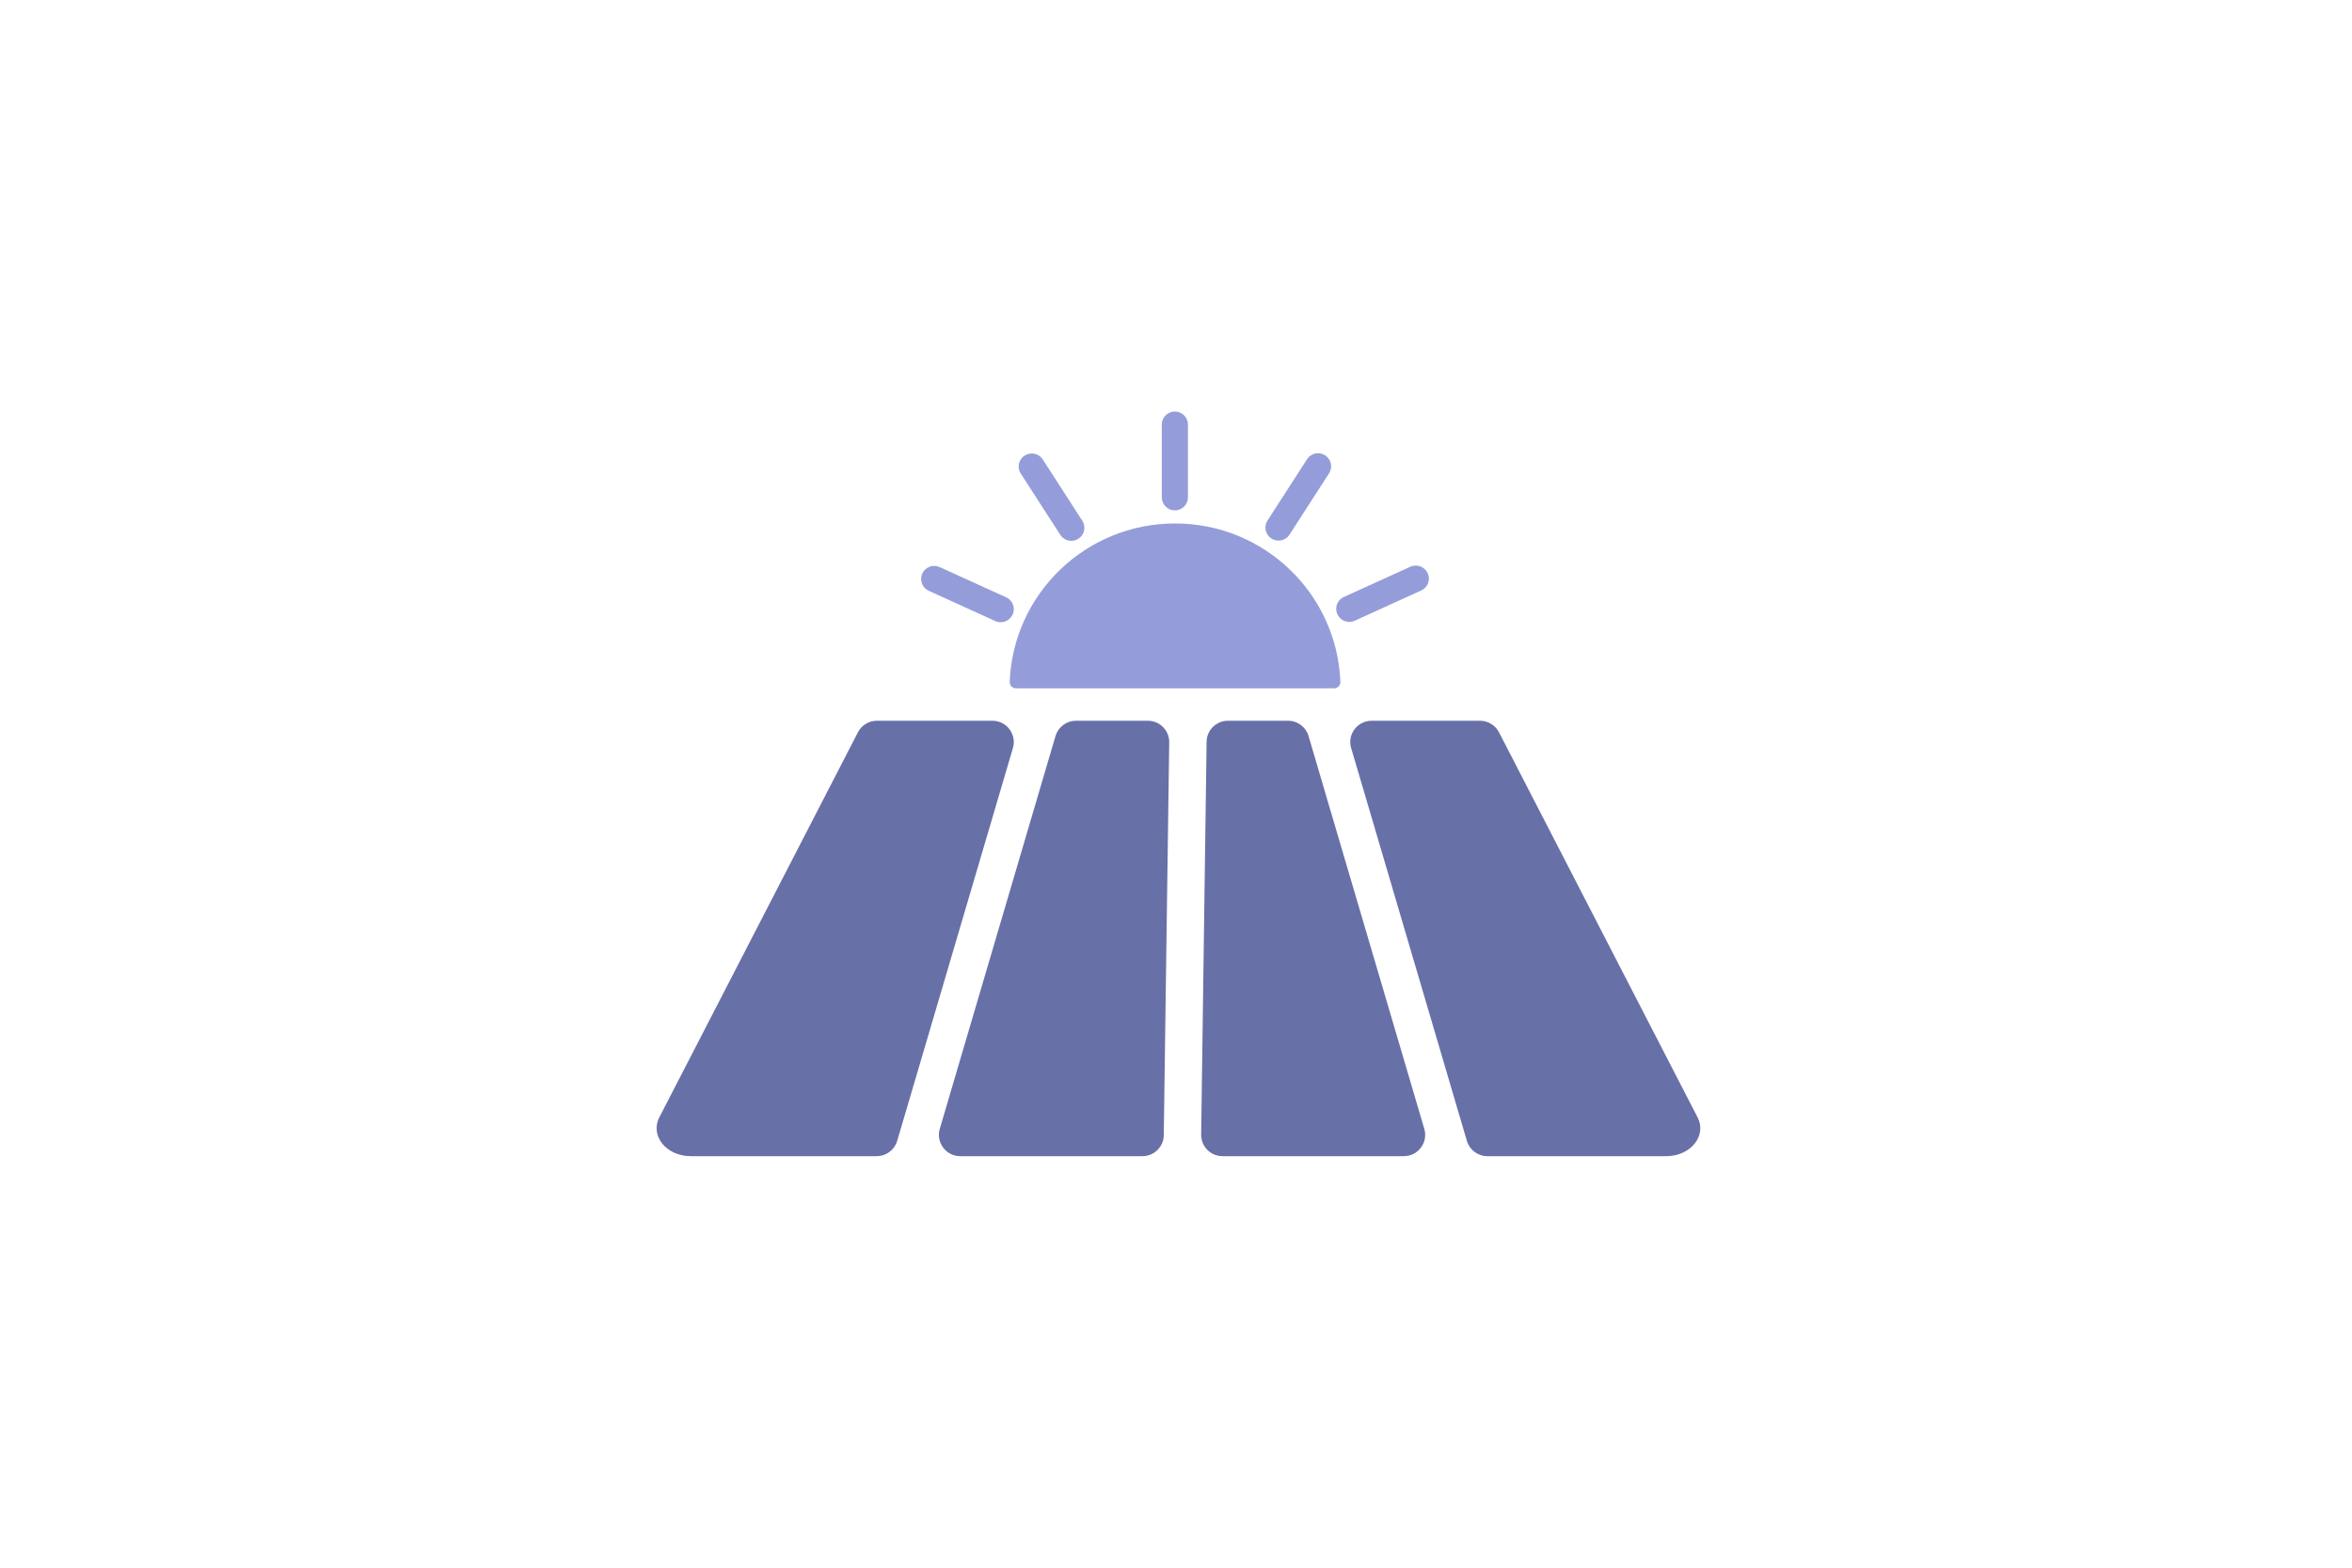 <svg width="480" height="320" viewBox="0 0 480 320" fill="none" xmlns="http://www.w3.org/2000/svg">
<g clip-path="url(#clip0_14384_3461)" filter="url(#filter0_n_14384_3461)">
<path d="M272.245 140.51C272.977 140.51 273.579 139.91 273.548 139.18C272.847 121.202 258.015 106.849 239.806 106.849C221.598 106.849 206.758 121.21 206.065 139.18C206.034 139.91 206.636 140.51 207.368 140.51H272.237H272.245Z" fill="#949DD9"/>
<path d="M239.768 104.182C238.297 104.182 237.101 102.989 237.101 101.522V86.659C237.101 85.193 238.297 84 239.768 84C241.239 84 242.436 85.193 242.436 86.659V101.522C242.436 102.989 241.239 104.182 239.768 104.182Z" fill="#949DD9"/>
<path d="M218.633 110.397C217.756 110.397 216.895 109.964 216.385 109.174L208.321 96.667C208.031 96.218 207.894 95.724 207.894 95.231C207.894 94.357 208.328 93.498 209.121 92.989C210.363 92.191 212.01 92.548 212.81 93.787L220.874 106.294C221.163 106.742 221.301 107.236 221.301 107.73C221.301 108.604 220.866 109.462 220.074 109.972C219.624 110.26 219.128 110.397 218.633 110.397Z" fill="#949DD9"/>
<path d="M204.22 127.015C203.847 127.015 203.473 126.939 203.115 126.772L189.548 120.594C188.565 120.146 187.986 119.181 187.986 118.17C187.986 117.798 188.062 117.426 188.229 117.069C188.839 115.731 190.425 115.146 191.766 115.754L198.549 118.839L205.333 121.924C206.316 122.372 206.895 123.337 206.895 124.348C206.895 124.72 206.819 125.093 206.651 125.45C206.202 126.43 205.234 127.007 204.22 127.007V127.015Z" fill="#949DD9"/>
<path d="M275.37 126.939C274.356 126.939 273.388 126.362 272.939 125.381C272.779 125.024 272.695 124.652 272.695 124.28C272.695 123.269 273.274 122.304 274.257 121.856L281.041 118.771L287.824 115.686C289.166 115.078 290.743 115.663 291.361 117C291.521 117.357 291.605 117.73 291.605 118.102C291.605 119.113 291.025 120.078 290.042 120.526L276.475 126.704C276.117 126.871 275.736 126.947 275.37 126.947V126.939Z" fill="#949DD9"/>
<path d="M260.919 110.352C260.424 110.352 259.928 110.215 259.479 109.926C258.686 109.417 258.251 108.558 258.251 107.684C258.251 107.191 258.389 106.697 258.678 106.248L266.742 93.741C267.535 92.503 269.189 92.146 270.431 92.943C271.224 93.453 271.658 94.311 271.658 95.185C271.658 95.679 271.521 96.173 271.231 96.621L263.168 109.128C262.657 109.918 261.796 110.352 260.919 110.352Z" fill="#949DD9"/>
<path d="M206.72 152.69L183.1 232.877C182.551 234.723 180.852 236 178.916 236H140.966C135.982 236 132.621 231.836 134.556 228.075C148.07 201.875 161.584 175.676 175.089 149.476C175.836 148.025 177.33 147.121 178.969 147.121H202.536C205.447 147.121 207.536 149.909 206.72 152.69Z" fill="#6870A8"/>
<path d="M219.593 147.121H234.258C236.689 147.121 238.648 149.104 238.617 151.528L237.505 231.714C237.474 234.093 235.531 236 233.145 236H195.973C193.062 236 190.973 233.211 191.789 230.43L215.409 150.244C215.958 148.397 217.657 147.121 219.593 147.121Z" fill="#6870A8"/>
<path d="M271.109 164.035C277.626 186.162 284.15 208.296 290.675 230.43C291.498 233.211 289.402 236 286.49 236H249.494C247.062 236 245.104 234.017 245.134 231.593L246.247 151.406C246.277 149.028 248.221 147.121 250.607 147.121H262.87C264.806 147.121 266.506 148.39 267.055 150.244L271.109 164.035Z" fill="#6870A8"/>
<path d="M340.041 236H303.548C301.612 236 299.912 234.731 299.364 232.877C292.374 209.155 285.385 185.432 278.404 161.71L275.743 152.69C274.92 149.909 277.016 147.121 279.928 147.121H302.039C303.67 147.121 305.171 148.032 305.918 149.476L346.444 228.075C348.387 231.836 345.018 236 340.041 236Z" fill="#6870A8"/>
</g>
<defs>
<filter id="filter0_n_14384_3461" x="134" y="84" width="213" height="152" filterUnits="userSpaceOnUse" color-interpolation-filters="sRGB">
<feFlood flood-opacity="0" result="BackgroundImageFix"/>
<feBlend mode="normal" in="SourceGraphic" in2="BackgroundImageFix" result="shape"/>
<feTurbulence type="fractalNoise" baseFrequency="2 2" stitchTiles="stitch" numOctaves="3" result="noise" seed="5141" />
<feColorMatrix in="noise" type="luminanceToAlpha" result="alphaNoise" />
<feComponentTransfer in="alphaNoise" result="coloredNoise1">
<feFuncA type="discrete" tableValues="1 1 1 1 1 1 1 1 1 1 1 1 1 1 1 1 1 1 1 1 1 1 1 1 1 1 1 1 1 1 1 1 1 1 1 1 1 1 1 1 1 1 1 1 1 1 1 1 1 1 1 0 0 0 0 0 0 0 0 0 0 0 0 0 0 0 0 0 0 0 0 0 0 0 0 0 0 0 0 0 0 0 0 0 0 0 0 0 0 0 0 0 0 0 0 0 0 0 0 0 "/>
</feComponentTransfer>
<feComposite operator="in" in2="shape" in="coloredNoise1" result="noise1Clipped" />
<feFlood flood-color="rgba(255, 255, 255, 0.3)" result="color1Flood" />
<feComposite operator="in" in2="noise1Clipped" in="color1Flood" result="color1" />
<feMerge result="effect1_noise_14384_3461">
<feMergeNode in="shape" />
<feMergeNode in="color1" />
</feMerge>
</filter>
<clipPath id="clip0_14384_3461">
<rect width="213" height="152" fill="white" transform="translate(134 84)"/>
</clipPath>
</defs>
</svg>
